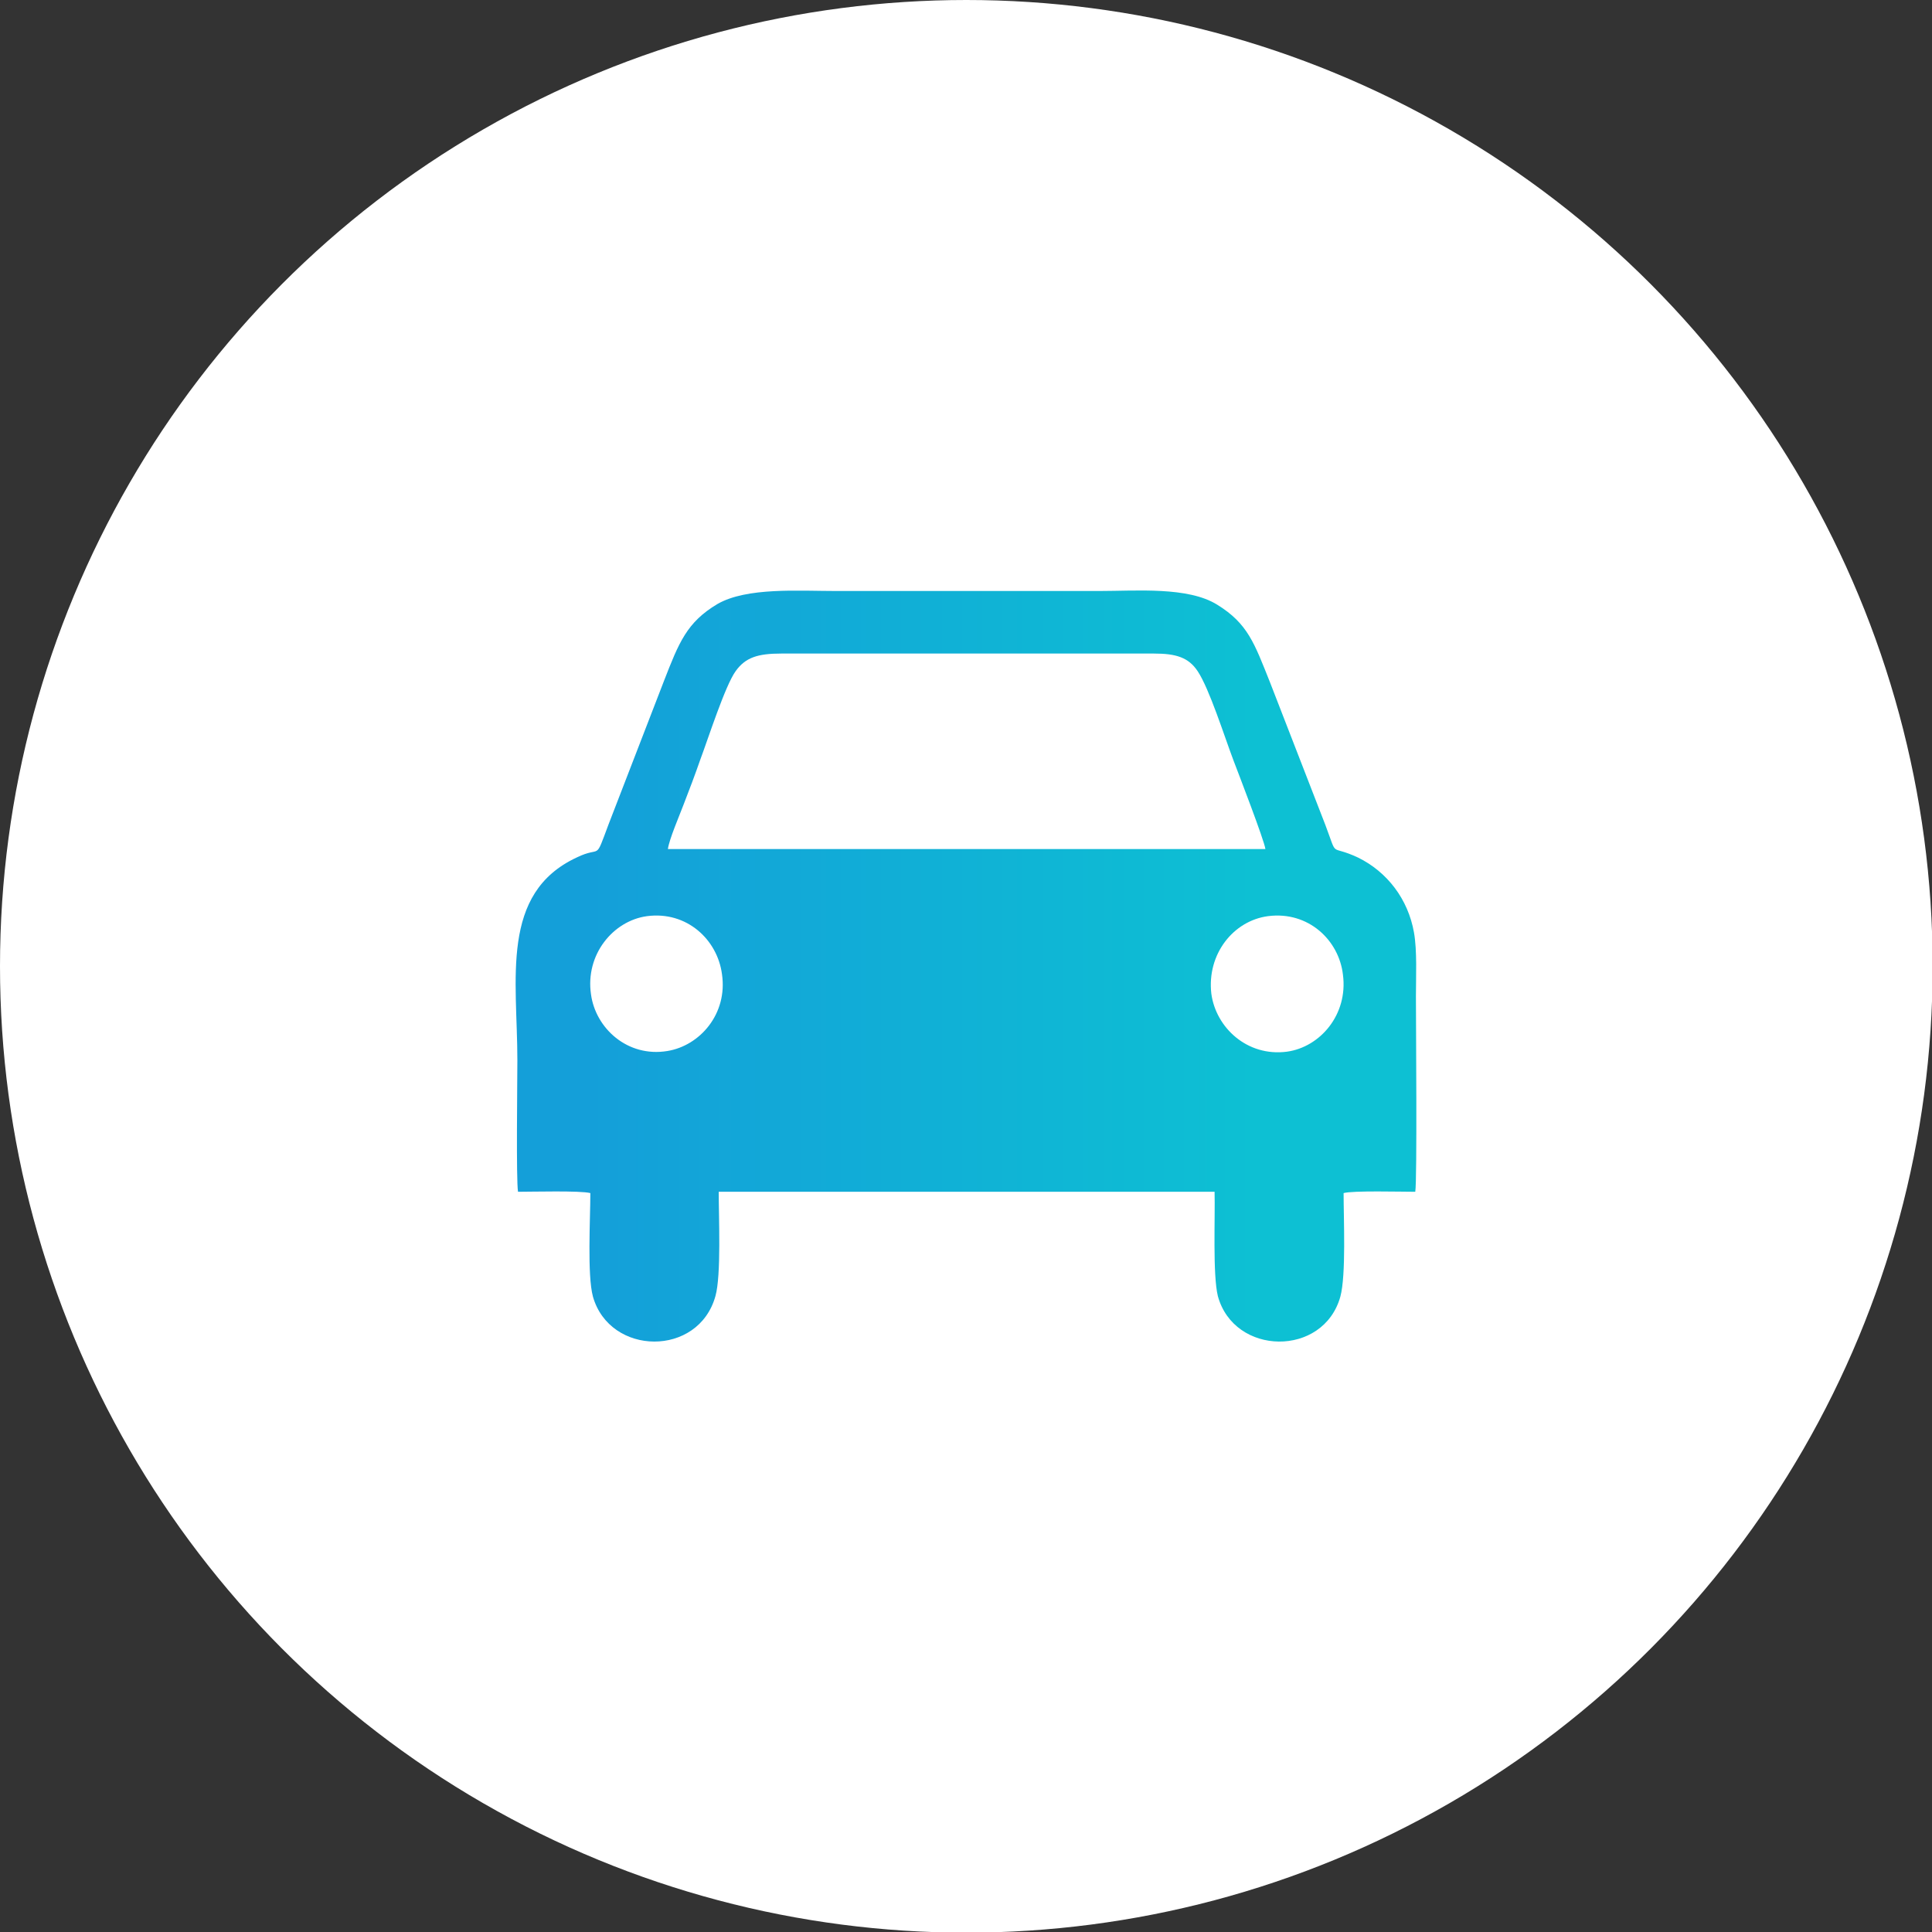 <?xml version="1.0" encoding="UTF-8"?>
<!DOCTYPE svg PUBLIC "-//W3C//DTD SVG 1.1//EN" "http://www.w3.org/Graphics/SVG/1.1/DTD/svg11.dtd">
<!-- Creator: CorelDRAW X8 -->
<svg xmlns="http://www.w3.org/2000/svg" xml:space="preserve" width="59.267mm" height="59.267mm" version="1.1" style="shape-rendering:geometricPrecision; text-rendering:geometricPrecision; image-rendering:optimizeQuality; fill-rule:evenodd; clip-rule:evenodd"
viewBox="0 0 2965 2965"
 xmlns:xlink="http://www.w3.org/1999/xlink">
 <rect x="0" y="0" width="2965" height="2965" fill="#333333" stroke="none"/>
 <defs>
  <style type="text/css">
   <![CDATA[
    .fil0 {fill:white}
    .fil1 {fill:url(#id0)}
   ]]>
  </style>
  <linearGradient id="id0" gradientUnits="userSpaceOnUse" x1="902.378" y1="1473.88" x2="1926.09" y2="1473.88">
   <stop offset="0" style="stop-opacity:1; stop-color:#149FD9"/>
   <stop offset="1" style="stop-opacity:1; stop-color:#0DC0D3"/>
  </linearGradient>
 </defs>
 <g id="Layer_x0020_1">
  <g id="_2059947475040">
   <g id="_3068664649600">
    <circle class="fil0" cx="1483" cy="1483" r="1483"/>
    <path class="fil1" d="M1946 1406c62,-8 109,37 115,90 8,61 -35,111 -86,118 -61,8 -109,-37 -116,-89 -7,-61 34,-112 87,-119zm-953 0c61,-8 108,36 115,89 9,61 -34,110 -84,118 -61,10 -110,-35 -117,-87 -9,-61 34,-113 86,-120l0 0zm32 -103c2,-15 18,-52 24,-68 9,-23 18,-47 26,-70 12,-32 38,-113 54,-135 15,-21 34,-27 70,-27l572 0c34,0 53,6 67,27 18,27 41,100 55,137 8,21 47,122 49,136l-917 0 0 0zm-230 526c21,0 96,-2 111,2 0,39 -5,126 4,159 26,91 162,93 188,-1 9,-32 5,-121 5,-160l761 0c1,40 -3,127 5,160 25,92 162,94 188,1 9,-33 5,-120 5,-159 14,-4 89,-2 110,-2 3,-19 1,-259 1,-300 0,-30 2,-70 -3,-98 -9,-51 -41,-93 -86,-115 -45,-21 -30,3 -50,-50l-85 -219c-24,-60 -34,-90 -81,-119 -45,-28 -124,-21 -181,-21l-404 0c-57,0 -137,-6 -182,20 -47,28 -59,59 -82,118l-85 220c-22,59 -10,32 -49,51 -118,55 -91,187 -91,311 0,32 -2,184 1,202l0 0z"/>
   </g>
  </g>
 </g>
</svg>
